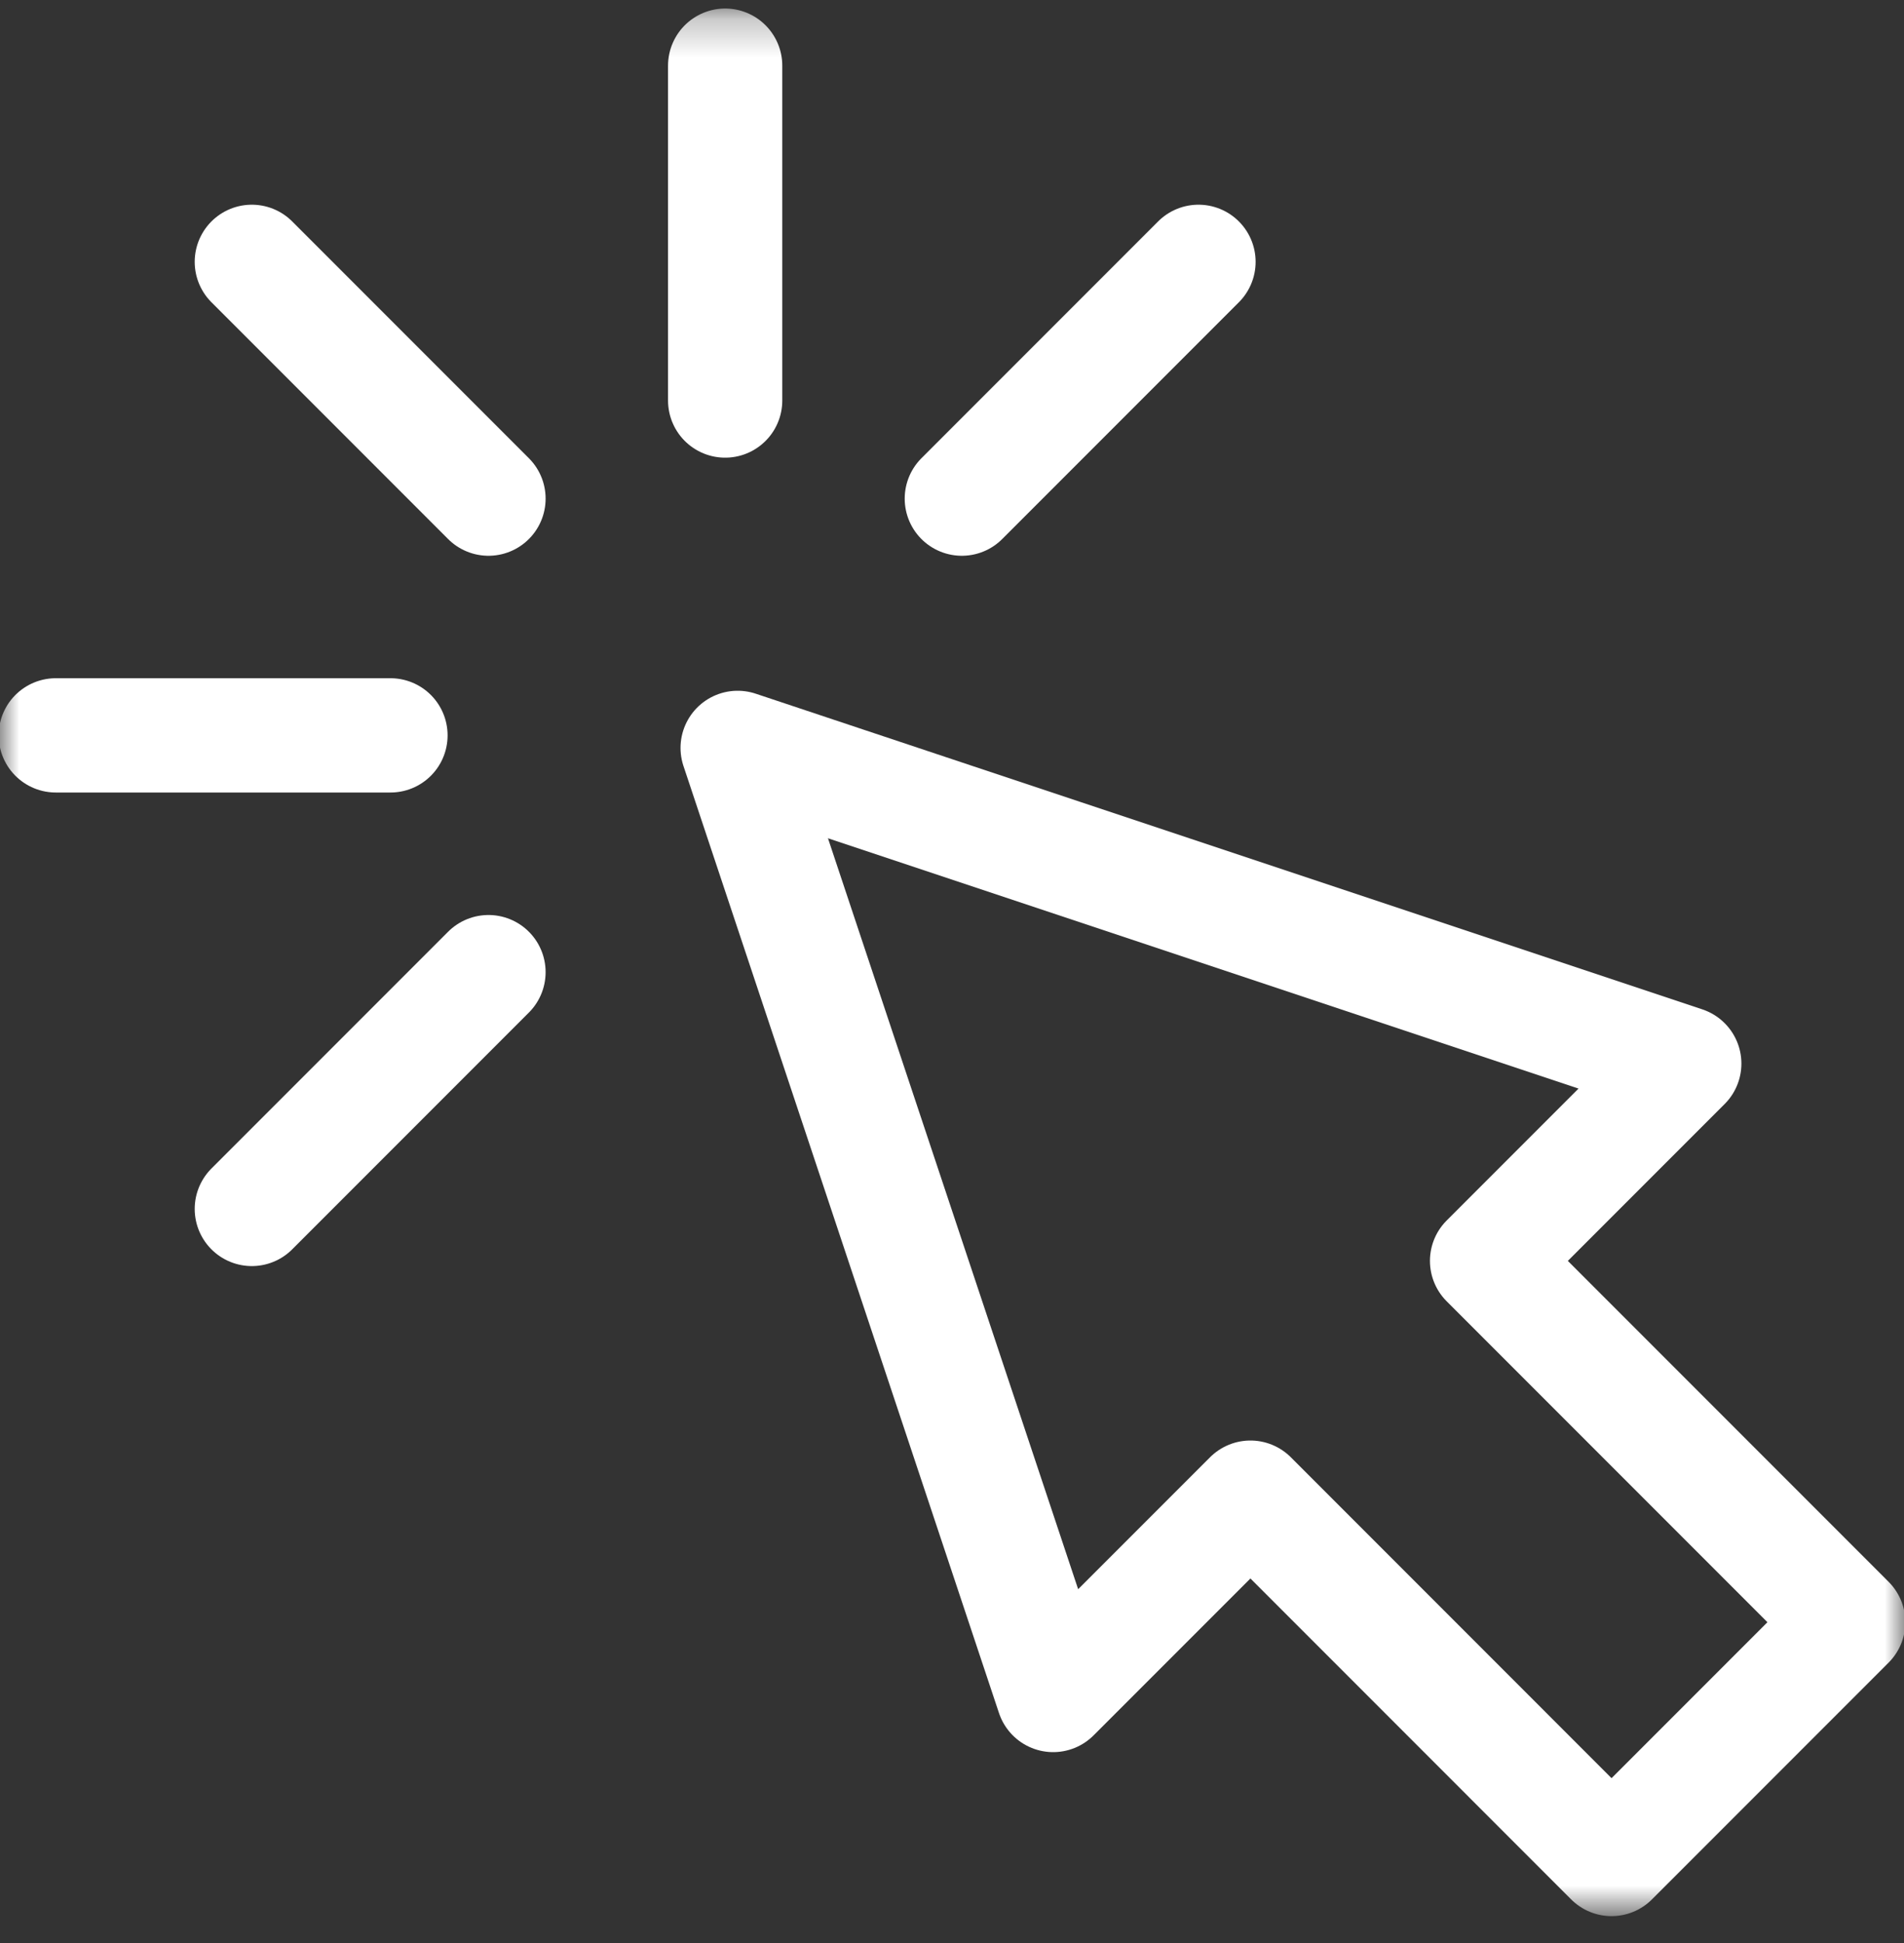 <?xml version="1.0" encoding="UTF-8"?> <svg xmlns="http://www.w3.org/2000/svg" width="50" height="51" viewBox="0 0 50 51" fill="none"><rect x="0" y="0" width="50" height="51" fill="#333333" stroke="none"/> <mask id="mask0_104_1457" style="mask-type:luminance" maskUnits="userSpaceOnUse" x="0" y="0" width="50" height="51"> <path d="M48.5 48.76V1.759H1.5V48.76H48.5Z" fill="white" stroke="white" stroke-width="3"></path> </mask> <g mask="url(#mask0_104_1457)"> <path d="M44.23 27.917L19.371 19.631L27.657 44.49L32.837 39.311L42.32 48.795L48.535 42.58L39.051 33.096L44.23 27.917Z" stroke="white" stroke-width="3" stroke-miterlimit="10" stroke-linecap="round" stroke-linejoin="round"></path> <path d="M19.043 10.513V1.724" stroke="white" stroke-width="3" stroke-miterlimit="10" stroke-linecap="round" stroke-linejoin="round"></path> </g> <path d="M6.613 6.873L12.828 13.088" stroke="white" stroke-width="3" stroke-miterlimit="10" stroke-linecap="round" stroke-linejoin="round"></path> <path d="M6.613 31.732L12.828 25.517" stroke="white" stroke-width="3" stroke-miterlimit="10" stroke-linecap="round" stroke-linejoin="round"></path> <path d="M25.258 13.088L31.473 6.873" stroke="white" stroke-width="3" stroke-miterlimit="10" stroke-linecap="round" stroke-linejoin="round"></path> <mask id="mask1_104_1457" style="mask-type:luminance" maskUnits="userSpaceOnUse" x="0" y="0" width="50" height="51"> <path d="M48.5 48.76V1.759H1.5V48.76H48.5Z" fill="white" stroke="white" stroke-width="3"></path> </mask> <g mask="url(#mask1_104_1457)"> <path d="M1.465 19.302H10.254" stroke="white" stroke-width="3" stroke-miterlimit="10" stroke-linecap="round" stroke-linejoin="round"></path> </g> </svg> 